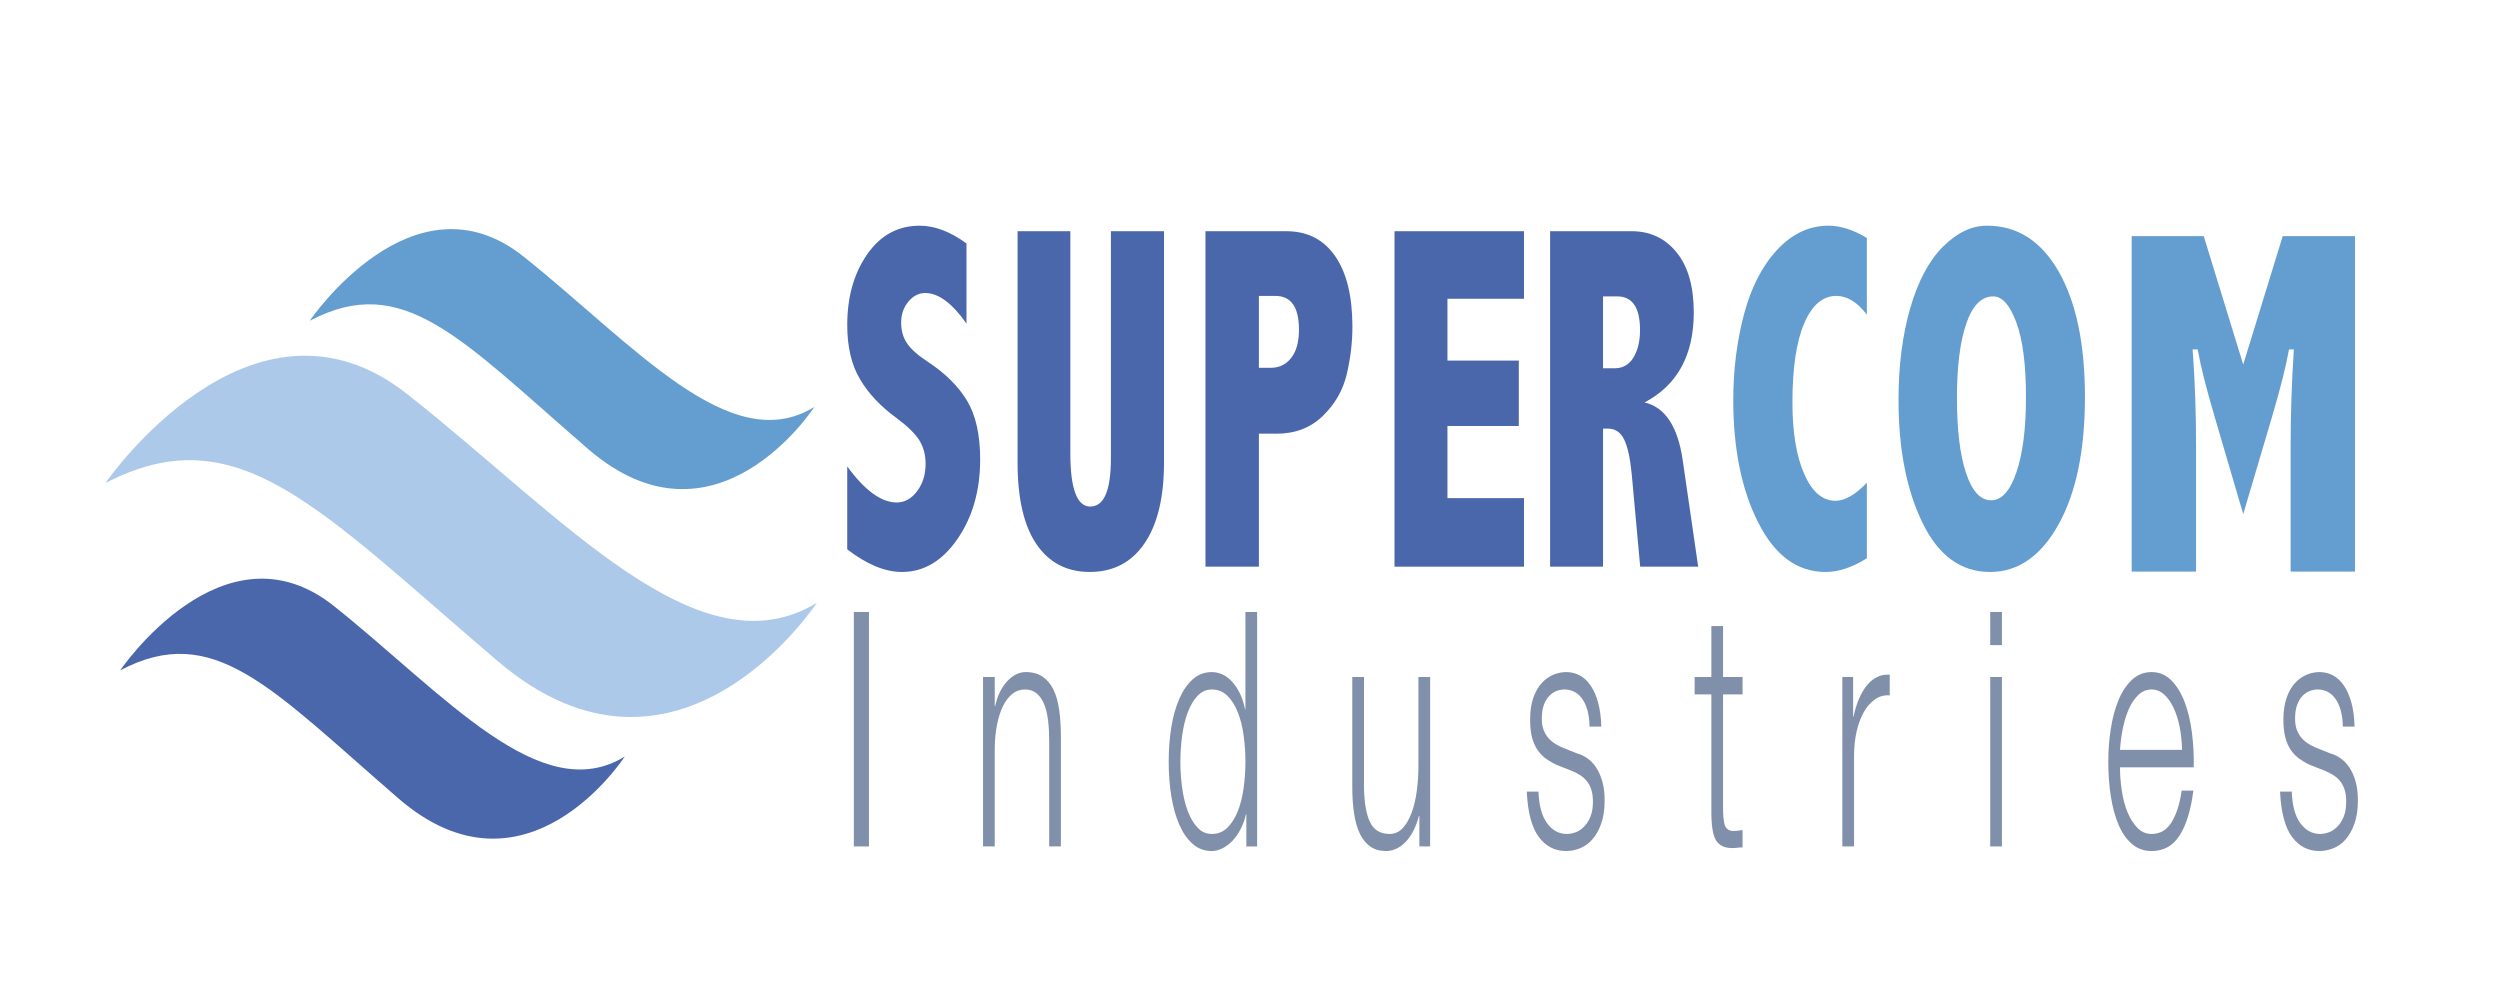 <svg xmlns="http://www.w3.org/2000/svg" xmlns:xlink="http://www.w3.org/1999/xlink" id="Layer_1" x="0px" y="0px" width="360px" height="144px" viewBox="0 0 360 144" xml:space="preserve"><g>	<g>		<path fill="#4B67AC" d="M122.002,67.16c2.519,3.463,4.896,5.195,7.132,5.195c1.142,0,2.119-0.544,2.933-1.628   c0.812-1.085,1.219-2.401,1.219-3.948c0-1.246-0.29-2.354-0.868-3.324c-0.595-0.97-1.704-2.058-3.328-3.267   c-2.296-1.673-4.047-3.536-5.254-5.588c-1.223-2.051-1.834-4.657-1.834-7.816c0-4.012,0.956-7.396,2.862-10.152   c1.908-2.754,4.434-4.133,7.577-4.133c2.158,0,4.403,0.853,6.733,2.562v11.531c-2.064-2.932-4.043-4.398-5.936-4.398   c-0.938,0-1.751,0.416-2.44,1.247c-0.688,0.83-1.031,1.834-1.031,3.012c0,1.156,0.28,2.147,0.844,2.979   c0.548,0.831,1.564,1.732,3.049,2.701c2.455,1.619,4.316,3.465,5.583,5.542c1.268,2.102,1.901,4.929,1.901,8.483   c0,4.478-1.09,8.299-3.272,11.459c-2.182,3.163-4.845,4.745-7.987,4.745c-2.439,0-5.067-1.085-7.883-3.257V67.16z"></path>	</g>	<g>		<path fill="#4B67AC" d="M146.529,33.295h7.601V65.29c0,2.54,0.238,4.45,0.716,5.731c0.477,1.281,1.193,1.922,2.146,1.922   c1,0,1.747-0.583,2.241-1.749c0.492-1.166,0.738-2.914,0.738-5.246V33.295h7.648v33.276c0,5.034-0.934,8.924-2.804,11.67   c-1.868,2.746-4.5,4.121-7.894,4.121c-3.283,0-5.837-1.327-7.659-3.982s-2.733-6.59-2.733-11.809V33.295z"></path>	</g>	<g>		<path fill="#4B67AC" d="M173.587,33.295h11.658c3.02,0,5.356,1.194,7.015,3.584c1.657,2.39,2.487,5.777,2.487,10.164   c0,2.285-0.274,4.577-0.82,6.872c-0.547,2.299-1.697,4.295-3.453,5.991c-1.759,1.698-3.962,2.545-6.615,2.545h-2.577v19.15h-7.694   V33.295z M181.281,42.61v10.354h1.682c1.247,0,2.24-0.479,2.979-1.438c0.741-0.958,1.11-2.303,1.11-4.034   c0-1.639-0.282-2.863-0.854-3.671c-0.567-0.808-1.42-1.211-2.556-1.211H181.281z"></path>	</g>	<g>		<path fill="#4B67AC" d="M200.808,33.295h18.649v9.729h-11.024v8.9h10.274v9.419h-10.274V71.73h11.024v9.87h-18.649V33.295z"></path>	</g>	<g>		<path fill="#4B67AC" d="M223.213,33.295h11.754c2.658,0,4.812,1.015,6.463,3.046c1.648,2.032,2.474,4.917,2.474,8.657   c0,3.07-0.591,5.685-1.771,7.844c-1.181,2.158-2.951,3.861-5.314,5.107c2.957,0.692,4.787,3.462,5.49,8.311l2.229,15.34h-8.351   l-1.223-13.366c-0.219-2.263-0.582-3.913-1.09-4.951c-0.508-1.04-1.286-1.559-2.332-1.559h-0.705v19.876h-7.623V33.295z    M230.836,42.679v10.353h1.667c1.188,0,2.095-0.518,2.72-1.557c0.627-1.039,0.94-2.355,0.94-3.948   c0-1.616-0.275-2.828-0.821-3.635c-0.547-0.809-1.378-1.213-2.487-1.213H230.836z"></path>	</g>	<g>		<path fill="#649DD0" d="M268.828,80.39c-2.089,1.314-4.072,1.973-5.954,1.973c-4.056,0-7.284-2.367-9.683-7.099   c-2.401-4.733-3.6-10.62-3.6-17.661c0-4.339,0.514-8.449,1.542-12.328c1.025-3.878,2.618-6.978,4.774-9.297   c2.157-2.321,4.626-3.48,7.404-3.48c1.71,0,3.55,0.589,5.516,1.766V45.31c-1.362-1.801-2.83-2.7-4.401-2.7   c-1.95,0-3.49,1.315-4.62,3.947c-1.13,2.632-1.696,6.441-1.696,11.428c0,4.271,0.566,7.693,1.696,10.267   c1.13,2.574,2.626,3.861,4.492,3.861c1.362,0,2.873-0.866,4.529-2.598V80.39z"></path>	</g>	<g>		<path fill="#649DD0" d="M286.124,32.499c4.366,0,7.809,2.204,10.33,6.613c2.519,4.411,3.778,10.436,3.778,18.076   c0,7.665-1.269,13.777-3.805,18.335c-2.537,4.561-5.824,6.84-9.864,6.84c-4.193,0-7.439-2.367-9.733-7.099   c-2.296-4.733-3.443-10.631-3.443-17.695c0-4.894,0.562-9.286,1.681-13.176c1.123-3.889,2.693-6.844,4.713-8.864   C281.801,33.508,283.914,32.499,286.124,32.499z M287.03,42.679c-1.693,0-2.987,1.304-3.884,3.914   c-0.899,2.608-1.346,6.175-1.346,10.7c0,4.595,0.435,8.201,1.308,10.821c0.87,2.62,2.074,3.93,3.61,3.93   c1.519,0,2.737-1.351,3.651-4.052c0.915-2.701,1.372-6.301,1.372-10.804c0-4.663-0.462-8.247-1.386-10.751   C289.432,43.931,288.324,42.679,287.03,42.679z"></path>	</g>	<g>		<path fill="#649DD0" d="M306.958,34.004h10.381l5.685,18.492l5.687-18.492h10.411v48.305h-9.271V64.234   c0-4.572,0.153-9.212,0.464-13.921h-0.699c-0.408,2.333-1.216,5.541-2.418,9.627l-4.173,14.093l-4.14-14.093   c-1.206-4.109-2.011-7.318-2.42-9.627h-0.729c0.331,4.363,0.497,9.003,0.497,13.921v18.075h-9.274V34.004z"></path>	</g>	<g>		<path fill="#8090AA" d="M125.128,88.126v33.761h-2.177V88.126H125.128z"></path>	</g>	<g>		<path fill="#8090AA" d="M143.244,97.487v4.208h0.054c0.32-1.48,0.892-2.671,1.712-3.57c0.82-0.896,1.721-1.347,2.703-1.347   c0.962,0,1.771,0.221,2.42,0.662c0.651,0.441,1.173,1.063,1.565,1.868c0.392,0.803,0.669,1.789,0.83,2.954   c0.16,1.168,0.241,2.476,0.241,3.925v15.699h-1.686v-15.225c0-1.041-0.053-2.01-0.16-2.909c-0.106-0.898-0.294-1.679-0.562-2.341   c-0.268-0.661-0.629-1.181-1.084-1.562c-0.454-0.377-1.021-0.565-1.698-0.565c-0.679,0-1.279,0.212-1.806,0.639   c-0.527,0.424-0.972,1.008-1.338,1.748c-0.365,0.742-0.652,1.624-0.855,2.648c-0.206,1.025-0.318,2.136-0.335,3.334v14.232h-1.686   V97.487H143.244z"></path>	</g>	<g>		<path fill="#8090AA" d="M179.474,121.887v-4.634h-0.053c-0.18,0.788-0.442,1.513-0.791,2.175c-0.347,0.661-0.744,1.224-1.189,1.68   c-0.447,0.457-0.923,0.81-1.432,1.064c-0.508,0.25-1.012,0.377-1.512,0.377c-1.053,0-1.966-0.339-2.742-1.017   c-0.775-0.676-1.422-1.607-1.938-2.79c-0.518-1.182-0.9-2.553-1.151-4.113c-0.25-1.561-0.374-3.207-0.374-4.943   c0-1.73,0.125-3.38,0.374-4.939c0.251-1.561,0.633-2.931,1.151-4.114c0.516-1.182,1.163-2.12,1.938-2.812   c0.776-0.694,1.689-1.041,2.742-1.041c0.518,0,1.021,0.111,1.512,0.331c0.491,0.221,0.95,0.56,1.378,1.016   c0.428,0.459,0.806,1.018,1.136,1.68c0.33,0.662,0.585,1.435,0.764,2.318h0.053V88.126h1.685v33.761H179.474z M170.23,113.446   c0.17,1.247,0.437,2.354,0.802,3.335c0.367,0.977,0.834,1.771,1.406,2.387c0.57,0.615,1.256,0.921,2.059,0.921   c0.892,0,1.647-0.306,2.261-0.921c0.615-0.616,1.116-1.41,1.498-2.387c0.384-0.98,0.66-2.088,0.83-3.335   c0.168-1.245,0.254-2.499,0.254-3.761c0-1.259-0.086-2.513-0.254-3.757c-0.17-1.247-0.446-2.356-0.83-3.334   c-0.381-0.977-0.883-1.774-1.498-2.389c-0.614-0.613-1.369-0.921-2.261-0.921c-0.803,0-1.489,0.308-2.059,0.921   c-0.572,0.614-1.039,1.412-1.406,2.389c-0.365,0.978-0.632,2.087-0.802,3.334c-0.169,1.244-0.254,2.498-0.254,3.757   C169.976,110.947,170.061,112.201,170.23,113.446z"></path>	</g>	<g>		<path fill="#8090AA" d="M204.388,121.887v-4.397h-0.054c-0.444,1.641-1.094,2.893-1.941,3.761   c-0.847,0.865-1.786,1.299-2.821,1.299c-0.873,0-1.618-0.213-2.233-0.64c-0.616-0.424-1.115-1.031-1.499-1.82   c-0.383-0.787-0.664-1.747-0.842-2.883s-0.269-2.428-0.269-3.878V97.487h1.686v15.889c0.036,2.206,0.326,3.877,0.87,5.013   c0.544,1.135,1.483,1.7,2.821,1.7c0.731,0,1.357-0.275,1.873-0.826c0.517-0.55,0.947-1.284,1.284-2.2   c0.34-0.911,0.589-1.96,0.751-3.144c0.16-1.182,0.24-2.389,0.24-3.617V97.487h1.684v24.399H204.388z"></path>	</g>	<g>		<path fill="#8090AA" d="M228.578,102.239c-0.196-0.676-0.458-1.235-0.789-1.677c-0.331-0.442-0.709-0.765-1.137-0.97   c-0.43-0.205-0.884-0.308-1.365-0.308c-0.374,0-0.754,0.071-1.137,0.212c-0.383,0.142-0.735,0.378-1.057,0.709   c-0.321,0.333-0.579,0.766-0.776,1.302c-0.195,0.535-0.294,1.198-0.294,1.984c0,0.662,0.093,1.223,0.28,1.679   c0.188,0.457,0.425,0.846,0.71,1.159c0.285,0.316,0.599,0.574,0.935,0.779c0.339,0.206,0.652,0.371,0.937,0.497l2.249,0.899   c0.48,0.126,0.959,0.354,1.432,0.685c0.471,0.331,0.892,0.765,1.256,1.301c0.366,0.536,0.666,1.197,0.896,1.985   c0.233,0.788,0.349,1.72,0.349,2.791c0,1.322-0.17,2.452-0.51,3.38c-0.338,0.932-0.77,1.687-1.296,2.27   c-0.526,0.584-1.12,1-1.779,1.255c-0.66,0.25-1.311,0.377-1.954,0.377c-1.621,0-2.938-0.677-3.945-2.033   c-1.009-1.355-1.584-3.53-1.726-6.527h1.686c0.07,2.02,0.485,3.54,1.244,4.563c0.758,1.027,1.697,1.537,2.822,1.537   c0.409,0,0.834-0.076,1.271-0.233c0.438-0.158,0.841-0.428,1.218-0.807c0.375-0.378,0.682-0.858,0.923-1.441   c0.241-0.584,0.36-1.301,0.36-2.15c0-0.726-0.084-1.332-0.254-1.82c-0.169-0.491-0.397-0.899-0.683-1.23   c-0.284-0.33-0.609-0.607-0.976-0.827s-0.734-0.41-1.111-0.568l-2.166-0.851c-0.554-0.252-1.061-0.544-1.526-0.876   c-0.463-0.332-0.868-0.738-1.215-1.229c-0.35-0.489-0.62-1.086-0.816-1.796c-0.198-0.711-0.295-1.584-0.295-2.625   c0-1.229,0.155-2.285,0.468-3.168c0.312-0.883,0.718-1.592,1.218-2.128c0.501-0.535,1.058-0.93,1.671-1.182   c0.617-0.253,1.227-0.379,1.833-0.379c0.695,0,1.343,0.159,1.94,0.472c0.599,0.318,1.122,0.806,1.578,1.467   c0.457,0.662,0.816,1.481,1.084,2.459c0.266,0.978,0.419,2.128,0.455,3.451h-1.688   C228.881,103.714,228.774,102.918,228.578,102.239z"></path>	</g>	<g>		<path fill="#8090AA" d="M250.929,97.487v2.507h-2.809v16.455c0,0.977,0.076,1.741,0.228,2.293c0.152,0.553,0.53,0.86,1.139,0.922   c0.481,0,0.964-0.047,1.442-0.141v2.505c-0.249,0-0.498,0.017-0.748,0.049c-0.249,0.03-0.499,0.046-0.748,0.046   c-1.124,0-1.911-0.386-2.355-1.159c-0.446-0.772-0.659-2.198-0.642-4.278V99.994h-2.408v-2.507h2.408v-7.329h1.685v7.329H250.929z   "></path>	</g>	<g>		<path fill="#8090AA" d="M266.849,97.487v5.722h0.054c0.426-1.986,1.092-3.515,1.991-4.587c0.902-1.07,1.978-1.559,3.226-1.465   v2.979c-0.768-0.062-1.464,0.119-2.087,0.544c-0.626,0.425-1.165,1.033-1.619,1.82c-0.456,0.787-0.809,1.727-1.056,2.813   c-0.25,1.087-0.376,2.277-0.376,3.569v13.004h-1.686V97.487H266.849z"></path>	</g>	<g>		<path fill="#8090AA" d="M288.277,88.126v4.773h-1.686v-4.773H288.277z M288.277,97.487v24.399h-1.686V97.487H288.277z"></path>	</g>	<g>		<path fill="#8090AA" d="M305.532,113.824c0.17,1.151,0.441,2.184,0.814,3.097c0.374,0.915,0.848,1.672,1.419,2.271   c0.571,0.6,1.257,0.897,2.062,0.897c1.228,0,2.192-0.565,2.888-1.7c0.695-1.136,1.176-2.648,1.445-4.54h1.685   c-0.356,2.774-1.012,4.917-1.967,6.431c-0.954,1.514-2.304,2.27-4.051,2.27c-1.091,0-2.032-0.339-2.823-1.017   c-0.794-0.676-1.44-1.607-1.941-2.79c-0.499-1.182-0.867-2.553-1.109-4.113c-0.241-1.561-0.36-3.207-0.36-4.943   c0-1.606,0.119-3.182,0.36-4.726c0.242-1.546,0.61-2.925,1.109-4.14c0.501-1.213,1.147-2.19,1.941-2.932   c0.791-0.738,1.732-1.11,2.823-1.11c1.104,0,2.051,0.396,2.835,1.182c0.784,0.789,1.421,1.821,1.915,3.098   c0.49,1.276,0.842,2.742,1.055,4.397c0.213,1.654,0.303,3.334,0.267,5.036h-10.62   C305.278,111.562,305.363,112.675,305.532,113.824z M313.878,104.723c-0.205-1.041-0.492-1.962-0.868-2.768   c-0.374-0.804-0.83-1.449-1.363-1.938c-0.536-0.488-1.143-0.731-1.819-0.731c-0.695,0-1.313,0.243-1.846,0.731   c-0.537,0.489-0.99,1.135-1.364,1.938c-0.374,0.806-0.673,1.734-0.898,2.791c-0.223,1.056-0.37,2.135-0.44,3.239h8.935   C314.196,106.849,314.083,105.763,313.878,104.723z"></path>	</g>	<g>		<path fill="#8090AA" d="M337.047,102.239c-0.196-0.676-0.459-1.235-0.789-1.677c-0.331-0.442-0.708-0.765-1.136-0.97   c-0.431-0.205-0.886-0.308-1.366-0.308c-0.373,0-0.753,0.071-1.137,0.212c-0.384,0.142-0.734,0.378-1.056,0.709   c-0.322,0.333-0.581,0.766-0.777,1.302c-0.195,0.535-0.295,1.198-0.295,1.984c0,0.662,0.093,1.223,0.281,1.679   c0.188,0.457,0.424,0.846,0.709,1.159c0.285,0.316,0.6,0.574,0.938,0.779c0.336,0.206,0.649,0.371,0.936,0.497l2.248,0.899   c0.48,0.126,0.96,0.354,1.431,0.685c0.472,0.331,0.892,0.765,1.257,1.301c0.367,0.536,0.666,1.197,0.896,1.985   c0.231,0.788,0.349,1.72,0.349,2.791c0,1.322-0.169,2.452-0.509,3.38c-0.339,0.932-0.77,1.687-1.296,2.27   c-0.526,0.584-1.121,1-1.782,1.255c-0.659,0.25-1.309,0.377-1.952,0.377c-1.623,0-2.938-0.677-3.945-2.033   c-1.009-1.355-1.584-3.53-1.725-6.527h1.685c0.07,2.02,0.485,3.54,1.244,4.563c0.757,1.027,1.696,1.537,2.823,1.537   c0.408,0,0.833-0.076,1.27-0.233c0.438-0.158,0.841-0.428,1.218-0.807c0.376-0.378,0.683-0.858,0.924-1.441   c0.241-0.584,0.359-1.301,0.359-2.15c0-0.726-0.085-1.332-0.254-1.82c-0.171-0.491-0.396-0.899-0.683-1.23   c-0.285-0.33-0.608-0.607-0.975-0.827c-0.367-0.22-0.736-0.41-1.112-0.568l-2.166-0.851c-0.555-0.252-1.061-0.544-1.526-0.876   c-0.463-0.332-0.869-0.738-1.215-1.229c-0.35-0.489-0.623-1.086-0.816-1.796c-0.197-0.711-0.295-1.584-0.295-2.625   c0-1.229,0.155-2.285,0.468-3.168s0.718-1.592,1.217-2.128c0.5-0.535,1.057-0.93,1.671-1.182c0.619-0.253,1.228-0.379,1.834-0.379   c0.695,0,1.344,0.159,1.941,0.472c0.595,0.318,1.12,0.806,1.578,1.467c0.453,0.662,0.815,1.481,1.084,2.459   c0.266,0.978,0.418,2.128,0.454,3.451h-1.686C337.35,103.714,337.243,102.918,337.047,102.239z"></path>	</g>	<path fill="#649DD0" d="M44.598,46.194c0,0,14.888-21.976,30.838-9.216c15.952,12.76,29.775,29.067,41.828,21.623  c0,0-14.178,21.978-32.611,6.026C66.22,48.676,58.067,39.104,44.598,46.194z"></path>	<path fill="#4B67AC" d="M17.304,96.531c0,0,14.887-21.979,30.839-9.218c15.951,12.761,29.775,29.066,41.828,21.622  c0,0-14.18,21.977-32.612,6.026C38.926,99.011,30.773,89.44,17.304,96.531z"></path>	<path fill="#ADC9E9" d="M15.176,69.565c0,0,20.988-30.541,43.476-12.807c22.487,17.733,41.977,40.393,58.968,30.049  c0,0-19.99,30.54-45.976,8.375C45.659,73.014,34.165,59.713,15.176,69.565z"></path></g></svg>